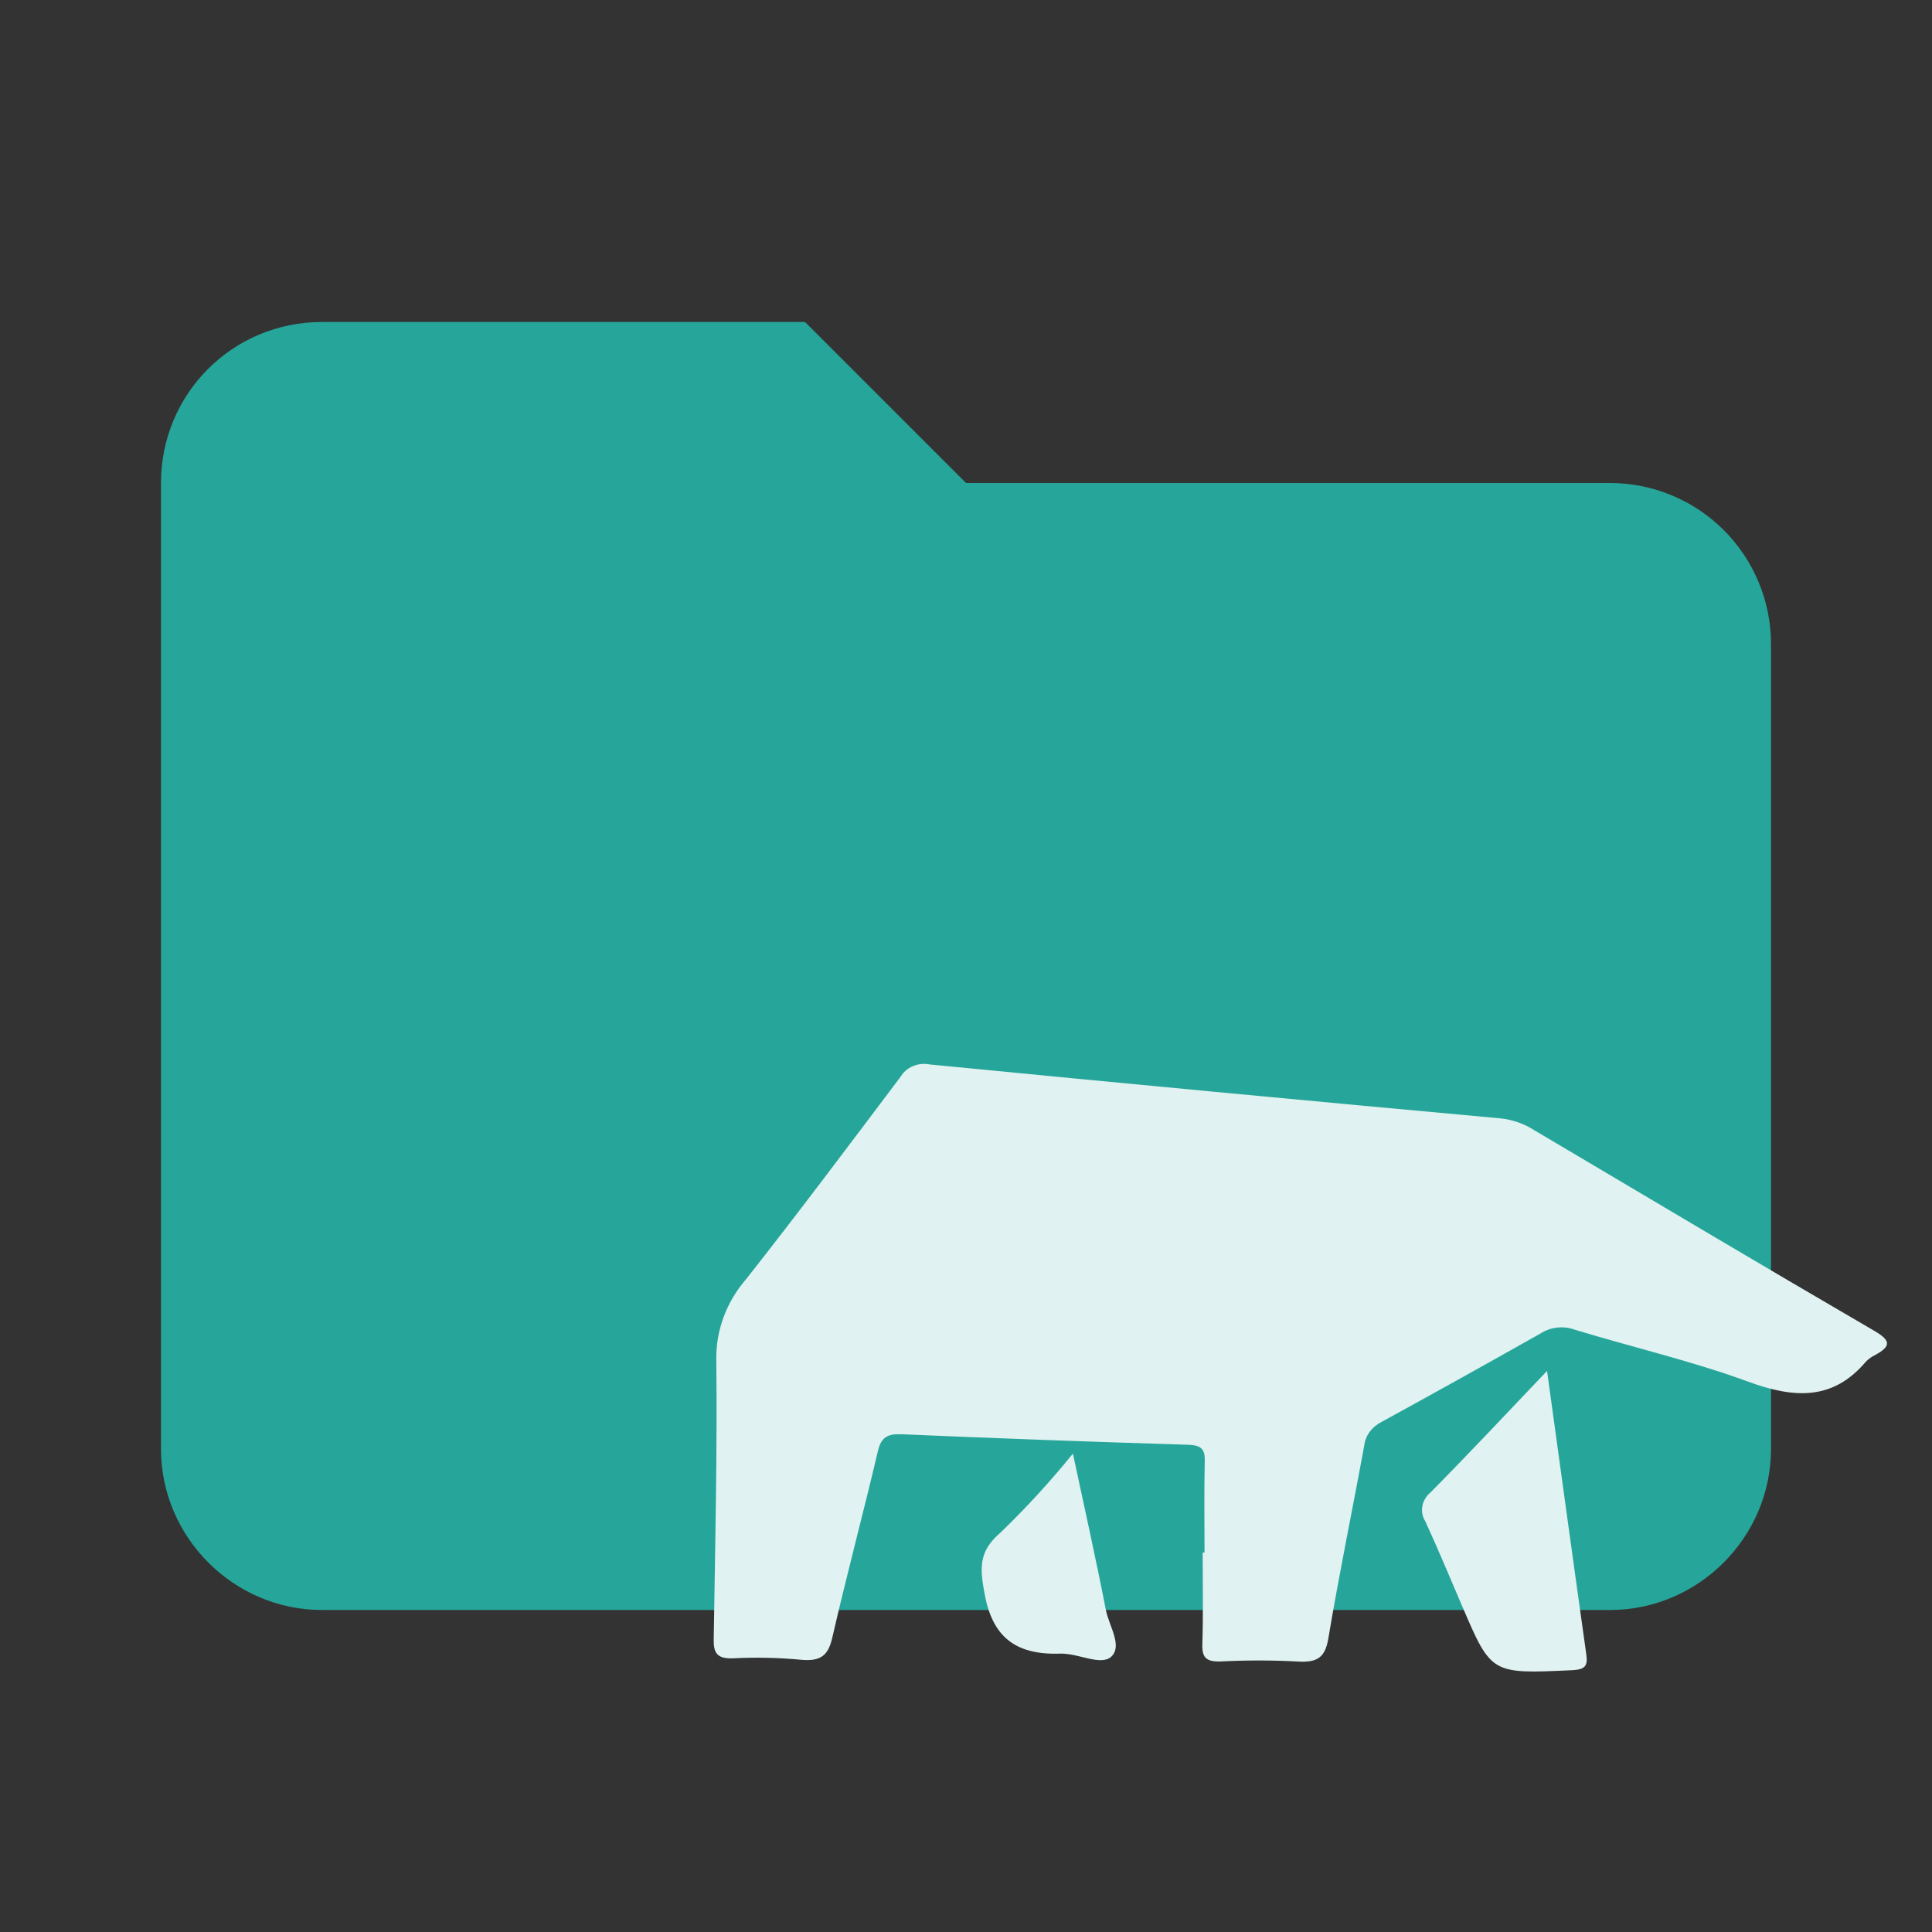 <!--
  - The MIT License (MIT)
  -
  - Copyright (c) 2015-2024 Elior "Mallowigi" Boukhobza
  -
  - Permission is hereby granted, free of charge, to any person obtaining a copy
  - of this software and associated documentation files (the "Software"), to deal
  - in the Software without restriction, including without limitation the rights
  - to use, copy, modify, merge, publish, distribute, sublicense, and/or sell
  - copies of the Software, and to permit persons to whom the Software is
  - furnished to do so, subject to the following conditions:
  -
  - The above copyright notice and this permission notice shall be included in all
  - copies or substantial portions of the Software.
  -
  - THE SOFTWARE IS PROVIDED "AS IS", WITHOUT WARRANTY OF ANY KIND, EXPRESS OR
  - IMPLIED, INCLUDING BUT NOT LIMITED TO THE WARRANTIES OF MERCHANTABILITY,
  - FITNESS FOR A PARTICULAR PURPOSE AND NONINFRINGEMENT. IN NO EVENT SHALL THE
  - AUTHORS OR COPYRIGHT HOLDERS BE LIABLE FOR ANY CLAIM, DAMAGES OR OTHER
  - LIABILITY, WHETHER IN AN ACTION OF CONTRACT, TORT OR OTHERWISE, ARISING FROM,
  - OUT OF OR IN CONNECTION WITH THE SOFTWARE OR THE USE OR OTHER DEALINGS IN THE
  - SOFTWARE.
  -
  -->

<svg width="16px" height="16px" fill="none" version="1.1" viewBox="0 0 24 24" xmlns="http://www.w3.org/2000/svg">
  <rect x="0" y="0" width="24" height="24" fill="#333333" stroke="none"/>
  <g fill="#26A69A" data-folderColor="MindsDB">
    <path
        d="M10 4H4C2.89 4 2 4.89 2 6V18C2 19.097 2.903 20 4 20H20C21.097 20 22 19.097 22 18V8C22 7.47 21.789 6.961 21.414 6.586C21.039 6.211 20.53 6 20 6H12L10 4Z"
    />
  </g>
  <g fill="#E0F2F1" data-folderIconColor="MindsDB">
    <path
        d="M19.218 17.03C19.387 18.255 19.544 19.405 19.706 20.554C19.725 20.692 19.694 20.74 19.528 20.748C18.526 20.794 18.526 20.798 18.164 19.953C18.013 19.601 17.866 19.248 17.706 18.899C17.67 18.842 17.657 18.776 17.669 18.711C17.68 18.646 17.715 18.587 17.768 18.542C18.242 18.063 18.704 17.57 19.218 17.03Z"
    />
    <path
        d="M13.328 18.057C13.472 18.731 13.614 19.365 13.738 20.002C13.777 20.199 13.95 20.449 13.802 20.582C13.674 20.697 13.39 20.535 13.172 20.542C12.593 20.562 12.324 20.314 12.23 19.794C12.175 19.488 12.15 19.276 12.427 19.04C12.749 18.729 13.05 18.401 13.328 18.057V18.057Z"
    />
    <path
        d="M14.963 19.287C14.963 18.908 14.957 18.529 14.966 18.151C14.97 18.002 14.925 17.952 14.752 17.947C13.569 17.911 12.387 17.868 11.205 17.817C11.019 17.809 10.946 17.857 10.906 18.024C10.724 18.799 10.517 19.569 10.339 20.344C10.289 20.562 10.198 20.642 9.948 20.618C9.67 20.592 9.391 20.586 9.113 20.6C8.903 20.61 8.863 20.53 8.866 20.364C8.884 19.201 8.911 18.037 8.898 16.875C8.896 16.517 9.027 16.169 9.27 15.888C9.924 15.059 10.554 14.216 11.188 13.375C11.222 13.317 11.276 13.271 11.341 13.244C11.407 13.216 11.48 13.209 11.55 13.223C13.913 13.454 16.277 13.677 18.641 13.893C18.789 13.909 18.931 13.958 19.053 14.036C20.46 14.869 21.864 15.706 23.278 16.529C23.49 16.652 23.496 16.722 23.293 16.833C23.249 16.854 23.21 16.883 23.177 16.917C22.77 17.397 22.292 17.375 21.715 17.163C21.017 16.907 20.282 16.737 19.566 16.519C19.498 16.494 19.424 16.484 19.352 16.491C19.278 16.498 19.208 16.521 19.147 16.559C18.489 16.931 17.828 17.299 17.165 17.662C17.105 17.692 17.054 17.734 17.016 17.785C16.978 17.836 16.954 17.895 16.947 17.957C16.801 18.756 16.635 19.552 16.501 20.354C16.462 20.583 16.372 20.656 16.122 20.64C15.804 20.623 15.485 20.623 15.167 20.639C14.978 20.646 14.93 20.586 14.936 20.422C14.948 20.044 14.94 19.665 14.94 19.286L14.963 19.287Z"
    />
  </g>
</svg>
